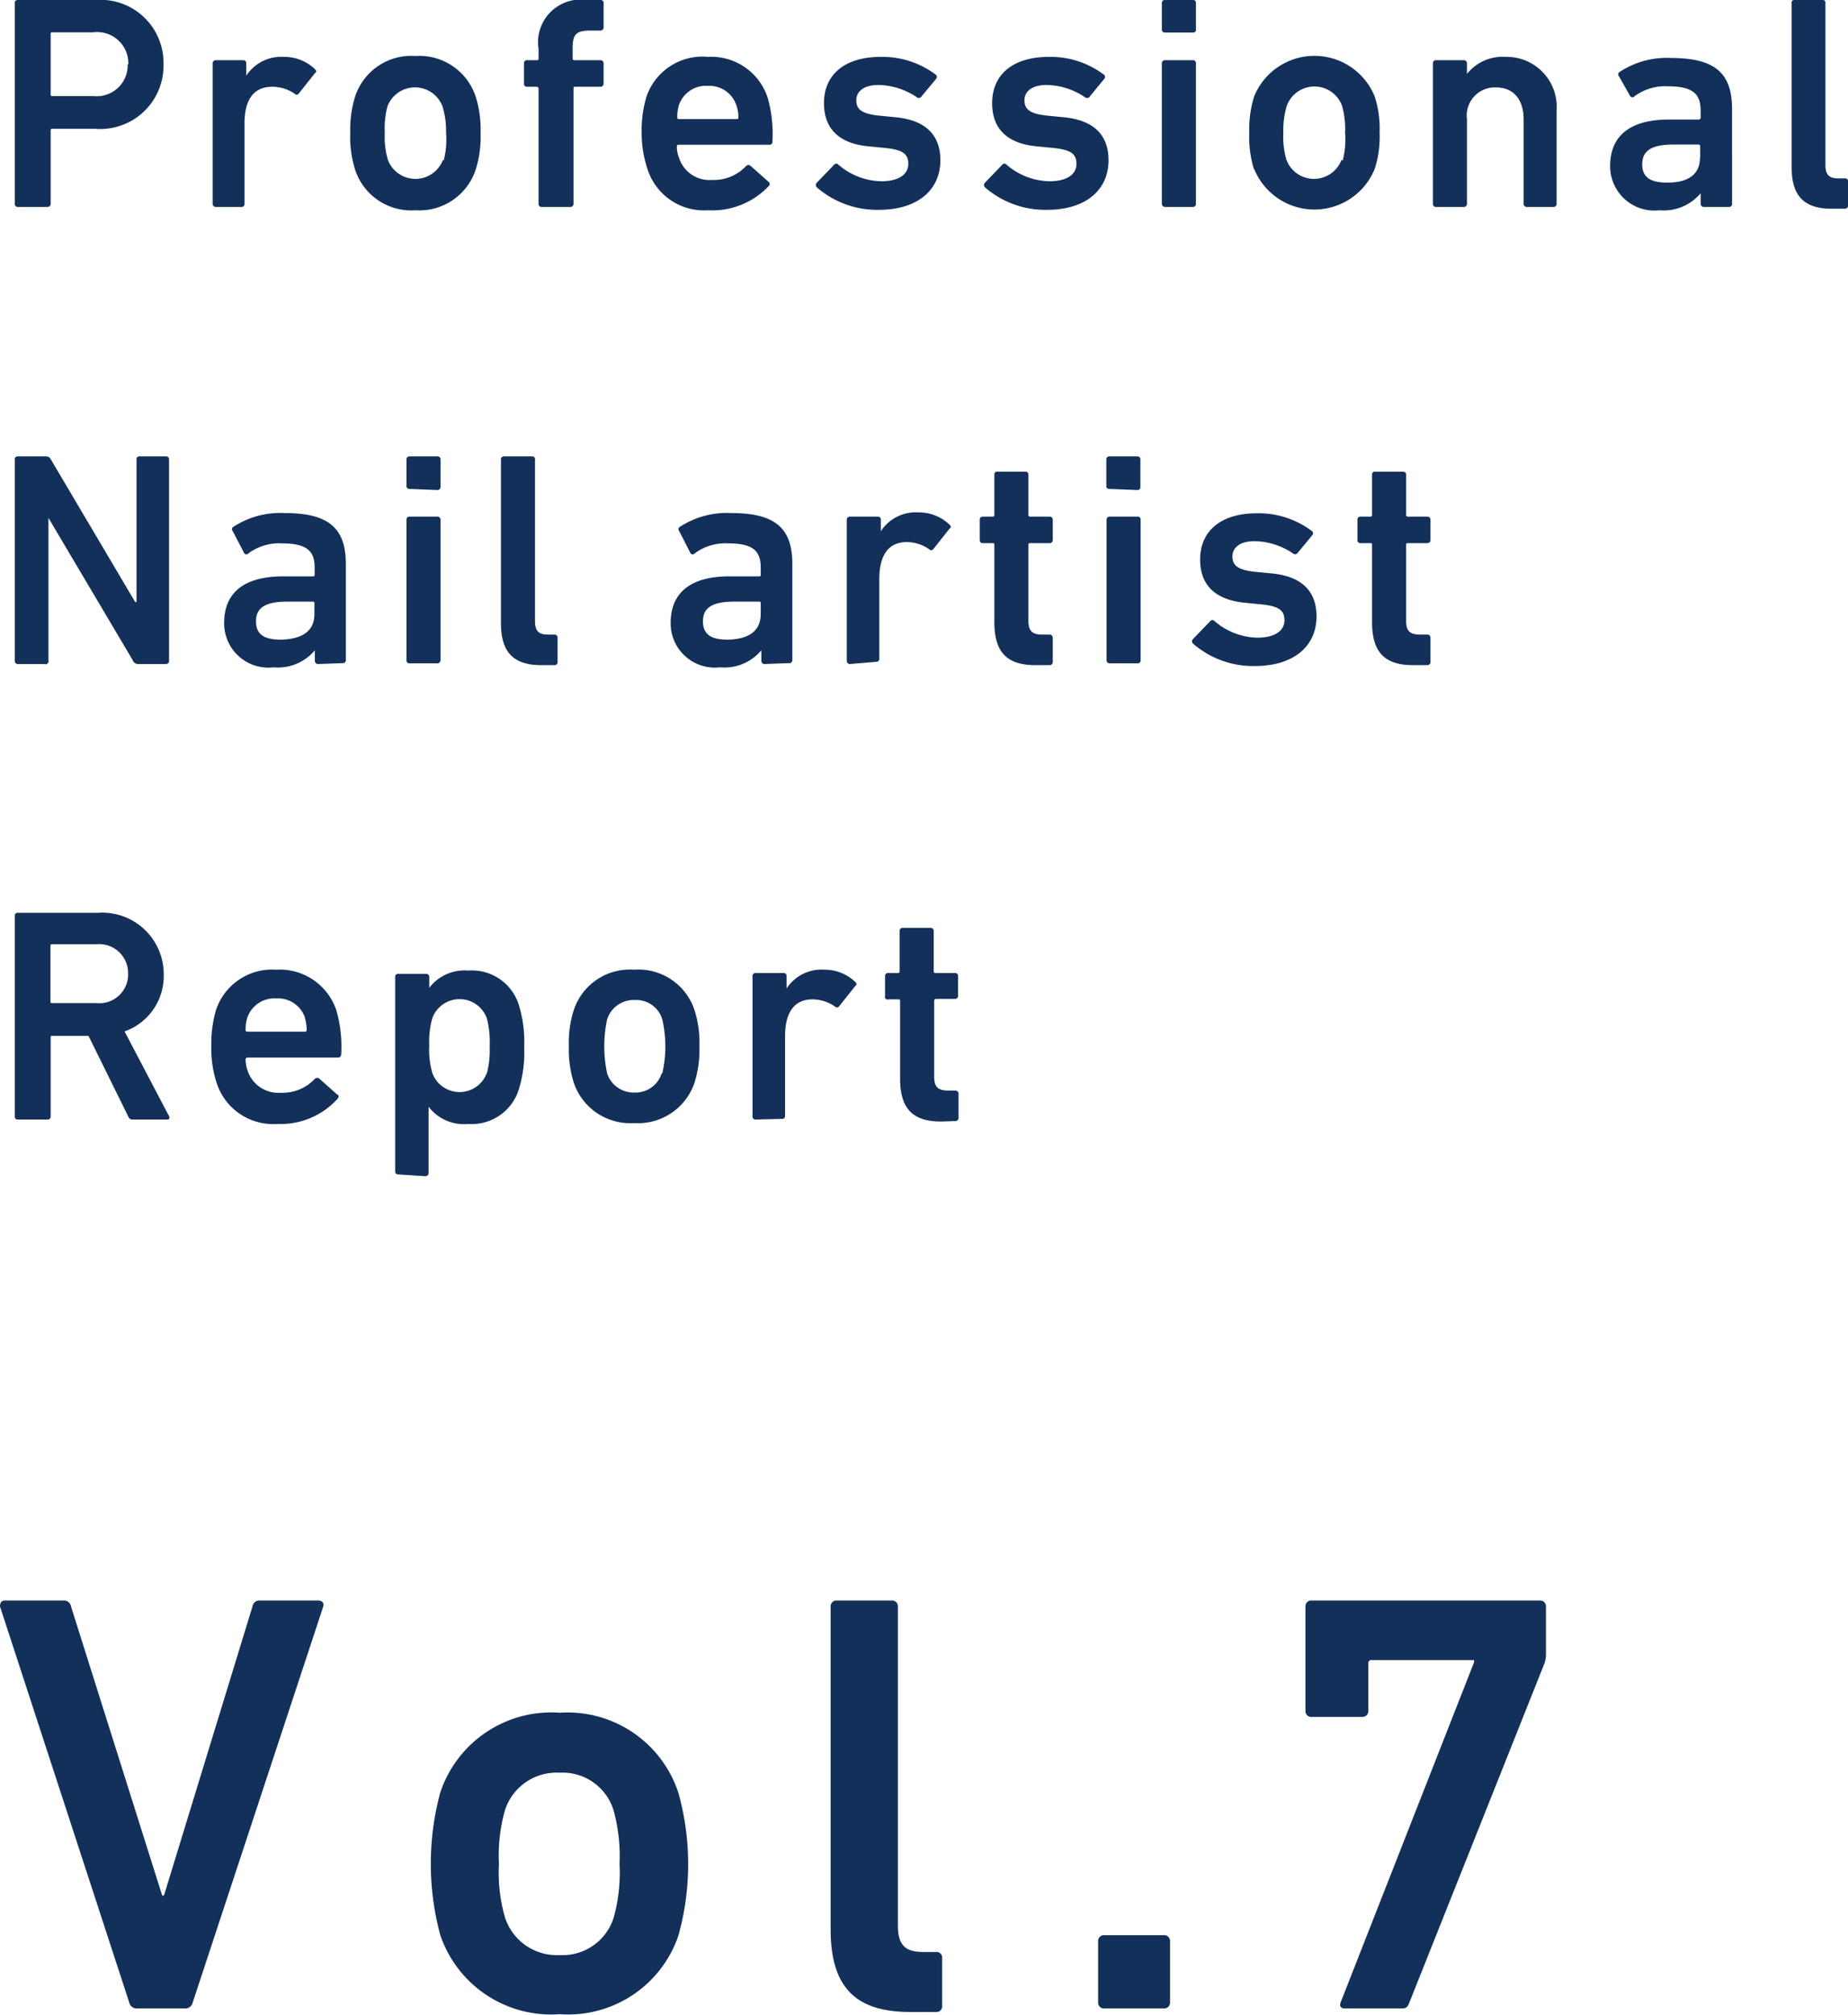 <svg xmlns="http://www.w3.org/2000/svg" viewBox="0 0 83.52 91.04"><defs><style>.cls-1{fill:#13305b;}</style></defs><g id="レイヤー_2" data-name="レイヤー 2"><g id="レイヤー_2-2" data-name="レイヤー 2"><path class="cls-1" d="M.8,9.35a.13.13,0,0,1-.13-.14V.14A.12.12,0,0,1,.8,0H4.31A2.85,2.85,0,0,1,7.39,2.9,2.86,2.86,0,0,1,4.31,5.82H2.37c-.05,0-.08,0-.08.08V9.21a.14.14,0,0,1-.14.14Zm5-6.45A1.41,1.41,0,0,0,4.21,1.46H2.37c-.05,0-.08,0-.08.08V4.26c0,.06,0,.08.08.08H4.21A1.4,1.4,0,0,0,5.77,2.9Z"/><path class="cls-1" d="M9.75,9.35a.14.14,0,0,1-.14-.14V2.86a.14.14,0,0,1,.14-.14H11a.13.13,0,0,1,.13.14v.56h0a1.89,1.89,0,0,1,1.72-.85,2,2,0,0,1,1.38.55c.07.07.09.12,0,.19l-.73.92a.12.12,0,0,1-.19,0,1.8,1.8,0,0,0-1-.31c-.87,0-1.26.61-1.26,1.67V9.21a.13.13,0,0,1-.13.14Z"/><path class="cls-1" d="M16.05,7.67A4.93,4.93,0,0,1,15.83,6a5,5,0,0,1,.22-1.64,2.67,2.67,0,0,1,2.73-1.83A2.68,2.68,0,0,1,21.51,4.4,5,5,0,0,1,21.72,6a5,5,0,0,1-.21,1.63A2.68,2.68,0,0,1,18.78,9.5,2.67,2.67,0,0,1,16.05,7.67Zm4-.41A3.71,3.71,0,0,0,20.16,6,3.81,3.81,0,0,0,20,4.81a1.33,1.33,0,0,0-2.49,0A3.81,3.81,0,0,0,17.39,6a3.71,3.71,0,0,0,.14,1.22,1.33,1.33,0,0,0,2.49,0Z"/><path class="cls-1" d="M24.47,9.35a.13.13,0,0,1-.13-.14V4s0-.08-.09-.08h-.44a.13.13,0,0,1-.13-.14V2.86a.13.13,0,0,1,.13-.14h.44c.06,0,.09,0,.09-.08V2.21A1.93,1.93,0,0,1,26.53,0h.61a.13.13,0,0,1,.14.14v1.1a.14.14,0,0,1-.14.14h-.43c-.68,0-.83.16-.83.81v.45s0,.08.08.08h1.18a.14.14,0,0,1,.14.14v.92a.14.14,0,0,1-.14.14H26c-.06,0-.08,0-.08.08V9.21a.14.14,0,0,1-.14.14Z"/><path class="cls-1" d="M29.27,7.66A5.11,5.11,0,0,1,29,6a5.24,5.24,0,0,1,.22-1.64A2.67,2.67,0,0,1,32,2.57,2.68,2.68,0,0,1,34.69,4.4a6,6,0,0,1,.22,2,.13.13,0,0,1-.15.14H30.67a.07.07,0,0,0-.08.08,1.32,1.32,0,0,0,.1.51,1.44,1.44,0,0,0,1.48,1,2,2,0,0,0,1.55-.63.15.15,0,0,1,.21,0l.81.72a.12.12,0,0,1,0,.19A3.51,3.51,0,0,1,32,9.5,2.68,2.68,0,0,1,29.27,7.66Zm4-2.93A1.28,1.28,0,0,0,32,3.88a1.29,1.29,0,0,0-1.31.85,1.79,1.79,0,0,0-.08.56c0,.06,0,.09.08.09h2.6c.06,0,.08,0,.08-.09A1.54,1.54,0,0,0,33.27,4.73Z"/><path class="cls-1" d="M36.91,8.46a.15.15,0,0,1,0-.2l.79-.82a.12.12,0,0,1,.19,0,3.06,3.06,0,0,0,1.94.75c.81,0,1.22-.33,1.22-.78s-.23-.65-1.1-.73l-.71-.07c-1.35-.13-2-.82-2-1.95,0-1.28.92-2.09,2.57-2.09a4,4,0,0,1,2.49.81.13.13,0,0,1,0,.19l-.68.82a.14.14,0,0,1-.19,0,3.17,3.17,0,0,0-1.73-.55c-.66,0-1,.29-1,.69s.23.62,1.08.7l.72.07c1.39.14,2,.85,2,1.94,0,1.32-1,2.24-2.78,2.24A4.16,4.16,0,0,1,36.91,8.46Z"/><path class="cls-1" d="M44.51,8.46a.15.15,0,0,1,0-.2l.79-.82a.12.12,0,0,1,.19,0,3.06,3.06,0,0,0,1.94.75c.81,0,1.22-.33,1.22-.78s-.23-.65-1.1-.73l-.71-.07c-1.35-.13-2-.82-2-1.95,0-1.28.92-2.09,2.57-2.09a4,4,0,0,1,2.49.81.13.13,0,0,1,0,.19l-.67.82a.15.15,0,0,1-.2,0,3.17,3.17,0,0,0-1.73-.55c-.66,0-1,.29-1,.69s.23.62,1.08.7l.72.07c1.39.14,2,.85,2,1.94,0,1.32-1,2.24-2.78,2.24A4.16,4.16,0,0,1,44.51,8.46Z"/><path class="cls-1" d="M52.65,1.47a.13.13,0,0,1-.14-.14V.14A.13.13,0,0,1,52.65,0h1.27a.12.12,0,0,1,.13.14V1.33a.12.12,0,0,1-.13.14Zm0,7.88a.14.14,0,0,1-.14-.14V2.86a.14.14,0,0,1,.14-.14h1.27a.13.13,0,0,1,.13.14V9.21a.13.13,0,0,1-.13.14Z"/><path class="cls-1" d="M56.68,7.67A4.93,4.93,0,0,1,56.46,6a5,5,0,0,1,.22-1.64,2.94,2.94,0,0,1,5.45,0A4.71,4.71,0,0,1,62.35,6a4.68,4.68,0,0,1-.22,1.63,2.94,2.94,0,0,1-5.45,0Zm4-.41A3.71,3.71,0,0,0,60.79,6a3.81,3.81,0,0,0-.14-1.23,1.33,1.33,0,0,0-2.49,0A3.81,3.81,0,0,0,58,6a3.71,3.71,0,0,0,.14,1.22,1.33,1.33,0,0,0,2.49,0Z"/><path class="cls-1" d="M69,9.35a.14.14,0,0,1-.14-.14V5.39c0-.85-.42-1.44-1.25-1.44A1.27,1.27,0,0,0,66.3,5.39V9.21a.14.14,0,0,1-.14.14H64.9a.13.13,0,0,1-.14-.14V2.86a.13.13,0,0,1,.14-.14h1.26a.14.14,0,0,1,.14.14v.48h0a2.06,2.06,0,0,1,1.75-.77A2.26,2.26,0,0,1,70.35,5V9.21a.13.13,0,0,1-.13.14Z"/><path class="cls-1" d="M77,9.35a.14.14,0,0,1-.14-.14V8.73h0A2.17,2.17,0,0,1,75,9.5a2,2,0,0,1-2.23-2c0-1.44,1-2.1,2.66-2.1h1.35s.08,0,.08-.09V5c0-.76-.36-1.1-1.47-1.1a2.33,2.33,0,0,0-1.52.45.12.12,0,0,1-.19,0l-.51-.9a.14.14,0,0,1,0-.18,3.85,3.85,0,0,1,2.35-.65c2,0,2.76.69,2.76,2.31V9.21a.13.13,0,0,1-.13.14Zm-.16-2.23V6.61a.07.07,0,0,0-.08-.08H75.64c-1,0-1.42.28-1.42.89s.39.83,1.14.83C76.3,8.25,76.83,7.88,76.83,7.12Z"/><path class="cls-1" d="M82.78,9.43c-1.29,0-1.81-.62-1.81-1.9V.14A.12.12,0,0,1,81.1,0h1.27a.12.12,0,0,1,.13.14V7.45c0,.46.18.61.58.61h.3a.12.12,0,0,1,.14.13v1.1a.13.13,0,0,1-.14.14Z"/><path class="cls-1" d="M.67,20.76a.12.12,0,0,1,.13-.14H2.07a.23.23,0,0,1,.23.14L6.11,27.2h.06V20.76a.12.12,0,0,1,.13-.14H7.5a.13.13,0,0,1,.14.14v9.07A.14.14,0,0,1,7.5,30H6.25A.25.25,0,0,1,6,29.83L2.19,23.4h0v6.43A.14.14,0,0,1,2,30H.8a.13.13,0,0,1-.13-.14Z"/><path class="cls-1" d="M14.37,30a.14.14,0,0,1-.14-.14v-.48h0a2.18,2.18,0,0,1-1.87.77,2,2,0,0,1-2.23-2c0-1.45,1-2.11,2.66-2.11h1.34c.06,0,.09,0,.09-.08v-.32c0-.75-.36-1.09-1.48-1.09a2.32,2.32,0,0,0-1.51.45.12.12,0,0,1-.19,0L10.52,24a.13.13,0,0,1,0-.18,3.88,3.88,0,0,1,2.35-.64c2,0,2.76.69,2.76,2.31v4.33a.13.13,0,0,1-.13.14Zm-.16-2.23v-.51c0-.05,0-.08-.09-.08H13c-1,0-1.43.27-1.43.89s.4.83,1.14.83C13.68,28.87,14.21,28.5,14.21,27.74Z"/><path class="cls-1" d="M18.51,22.09a.13.13,0,0,1-.14-.14V20.76a.13.13,0,0,1,.14-.14h1.26a.13.13,0,0,1,.14.14V22a.14.14,0,0,1-.14.14Zm0,7.88a.13.13,0,0,1-.14-.14V23.48a.13.13,0,0,1,.14-.14h1.26a.14.14,0,0,1,.14.14v6.35a.14.14,0,0,1-.14.14Z"/><path class="cls-1" d="M24.46,30.05c-1.29,0-1.82-.62-1.82-1.9V20.76a.13.13,0,0,1,.14-.14h1.27a.12.12,0,0,1,.13.14v7.31c0,.45.18.6.58.6h.3a.13.13,0,0,1,.14.14v1.1a.13.13,0,0,1-.14.14Z"/><path class="cls-1" d="M34.55,30a.14.14,0,0,1-.14-.14v-.48h0a2.18,2.18,0,0,1-1.87.77,2,2,0,0,1-2.23-2c0-1.45,1-2.11,2.65-2.11H34.3c.06,0,.08,0,.08-.08v-.32c0-.75-.35-1.09-1.47-1.09A2.32,2.32,0,0,0,31.4,25a.12.12,0,0,1-.19,0L30.7,24a.13.13,0,0,1,0-.18,3.88,3.88,0,0,1,2.35-.64c2,0,2.76.69,2.76,2.31v4.33a.13.13,0,0,1-.14.14Zm-.17-2.23v-.51c0-.05,0-.08-.08-.08H33.2c-1,0-1.43.27-1.43.89s.4.83,1.14.83C33.86,28.87,34.38,28.5,34.38,27.74Z"/><path class="cls-1" d="M38.41,30a.14.14,0,0,1-.14-.14V23.48a.14.14,0,0,1,.14-.14h1.27a.13.13,0,0,1,.13.14V24h0a1.88,1.88,0,0,1,1.71-.85,2,2,0,0,1,1.39.55c.07.07.09.12,0,.19l-.73.92a.12.12,0,0,1-.19,0,1.82,1.82,0,0,0-1-.32c-.86,0-1.25.62-1.25,1.68v3.59a.13.13,0,0,1-.13.14Z"/><path class="cls-1" d="M46.78,30.05c-1.33,0-1.84-.65-1.84-1.94V24.62c0-.06,0-.08-.08-.08h-.44a.13.13,0,0,1-.14-.14v-.92a.13.13,0,0,1,.14-.14h.44a.07.07,0,0,0,.08-.08V21.44a.12.12,0,0,1,.14-.13h1.26a.13.13,0,0,1,.14.13v1.82a.07.07,0,0,0,.08.08h.88a.14.14,0,0,1,.14.14v.92a.14.14,0,0,1-.14.14h-.88c-.05,0-.08,0-.08.08v3.44c0,.46.19.61.62.61h.34a.14.14,0,0,1,.14.14v1.1a.14.14,0,0,1-.14.14Z"/><path class="cls-1" d="M50.15,22.09A.14.14,0,0,1,50,22V20.76a.13.13,0,0,1,.14-.14h1.26a.13.13,0,0,1,.14.14V22a.13.13,0,0,1-.14.14Zm0,7.88a.14.14,0,0,1-.14-.14V23.48a.14.14,0,0,1,.14-.14h1.26a.13.13,0,0,1,.14.14v6.35a.13.13,0,0,1-.14.14Z"/><path class="cls-1" d="M53.91,29.07a.14.14,0,0,1,0-.19l.79-.82a.12.12,0,0,1,.19,0,3.06,3.06,0,0,0,1.94.75c.81,0,1.22-.33,1.22-.78s-.23-.65-1.1-.73l-.71-.07c-1.35-.14-2-.82-2-1.95,0-1.28.92-2.09,2.57-2.09a4,4,0,0,1,2.49.81.13.13,0,0,1,0,.19l-.67.81a.14.14,0,0,1-.2,0,3.17,3.17,0,0,0-1.73-.55c-.66,0-1,.29-1,.69s.23.62,1.08.7l.72.07c1.39.14,2,.85,2,1.94,0,1.32-1,2.24-2.78,2.24A4.12,4.12,0,0,1,53.91,29.07Z"/><path class="cls-1" d="M63.85,30.05c-1.33,0-1.84-.65-1.84-1.94V24.62c0-.06,0-.08-.08-.08h-.44a.13.13,0,0,1-.14-.14v-.92a.13.13,0,0,1,.14-.14h.44a.07.07,0,0,0,.08-.08V21.44a.12.12,0,0,1,.14-.13h1.26a.13.13,0,0,1,.14.13v1.82a.07.07,0,0,0,.08.08h.88a.14.14,0,0,1,.14.14v.92a.14.14,0,0,1-.14.14h-.88c-.05,0-.08,0-.08.08v3.44c0,.46.19.61.62.61h.34a.14.14,0,0,1,.14.14v1.1a.14.14,0,0,1-.14.14Z"/><path class="cls-1" d="M6,50.58a.19.19,0,0,1-.2-.13L4,46.8H2.37c-.05,0-.08,0-.08.09v3.56a.13.13,0,0,1-.14.13H.8a.12.12,0,0,1-.13-.13V41.37a.12.12,0,0,1,.13-.13H4.42A2.78,2.78,0,0,1,7.4,44,2.66,2.66,0,0,1,5.63,46.6l2,3.81a.1.1,0,0,1-.09.17ZM5.79,44a1.31,1.31,0,0,0-1.43-1.34h-2c-.05,0-.08,0-.08.09v2.48c0,.06,0,.09.08.09h2A1.3,1.3,0,0,0,5.79,44Z"/><path class="cls-1" d="M9.78,48.89a5,5,0,0,1-.23-1.62,5.47,5.47,0,0,1,.21-1.63,2.67,2.67,0,0,1,2.71-1.83,2.7,2.7,0,0,1,2.73,1.83,5.93,5.93,0,0,1,.22,2,.14.14,0,0,1-.16.14H11.18s-.08,0-.08.08a1.6,1.6,0,0,0,.09.51,1.46,1.46,0,0,0,1.49,1,2,2,0,0,0,1.55-.63.15.15,0,0,1,.21,0l.81.72c.07,0,.07.12,0,.19a3.47,3.47,0,0,1-2.72,1.13A2.68,2.68,0,0,1,9.78,48.89Zm4-2.92a1.28,1.28,0,0,0-1.29-.86,1.29,1.29,0,0,0-1.31.86,1.79,1.79,0,0,0-.08.56.07.07,0,0,0,.08.08h2.6a.07.07,0,0,0,.08-.08A1.79,1.79,0,0,0,13.78,46Z"/><path class="cls-1" d="M18,53.06a.13.13,0,0,1-.14-.14V44.1A.13.13,0,0,1,18,44h1.26a.13.13,0,0,1,.14.14v.49h0a2,2,0,0,1,1.76-.78,2.22,2.22,0,0,1,2.3,1.59,5.69,5.69,0,0,1,.23,1.87,5.65,5.65,0,0,1-.23,1.87,2.23,2.23,0,0,1-2.3,1.6A2,2,0,0,1,19.37,50h0v3a.14.14,0,0,1-.14.14Zm4-4.55a4.14,4.14,0,0,0,.13-1.24A4.23,4.23,0,0,0,22,46a1.31,1.31,0,0,0-2.46,0,3.85,3.85,0,0,0-.14,1.24,3.77,3.77,0,0,0,.14,1.24,1.31,1.31,0,0,0,2.46,0Z"/><path class="cls-1" d="M25.93,48.91a5,5,0,0,1-.22-1.64,4.85,4.85,0,0,1,.22-1.63,2.67,2.67,0,0,1,2.73-1.83,2.67,2.67,0,0,1,2.73,1.83,4.85,4.85,0,0,1,.22,1.63,5,5,0,0,1-.22,1.64,2.69,2.69,0,0,1-2.73,1.83A2.69,2.69,0,0,1,25.93,48.91Zm4-.41a5.43,5.43,0,0,0,0-2.45,1.23,1.23,0,0,0-1.24-.87,1.26,1.26,0,0,0-1.25.87,5.84,5.84,0,0,0,0,2.45,1.26,1.26,0,0,0,1.25.86A1.23,1.23,0,0,0,29.9,48.5Z"/><path class="cls-1" d="M34.15,50.58a.13.13,0,0,1-.14-.13V44.1a.13.13,0,0,1,.14-.14h1.26a.13.13,0,0,1,.14.14v.56h0a1.88,1.88,0,0,1,1.71-.85,2,2,0,0,1,1.39.55c.07.07.09.12,0,.19l-.73.92a.12.12,0,0,1-.19,0,1.82,1.82,0,0,0-1-.32c-.86,0-1.25.62-1.25,1.68v3.59a.12.12,0,0,1-.14.13Z"/><path class="cls-1" d="M42.52,50.67c-1.33,0-1.84-.65-1.84-1.94V45.24c0-.06,0-.09-.08-.09h-.44A.12.12,0,0,1,40,45V44.1a.13.13,0,0,1,.14-.14h.44a.07.07,0,0,0,.08-.08V42.06a.13.13,0,0,1,.14-.14h1.26a.14.14,0,0,1,.14.14v1.82a.07.07,0,0,0,.08.08h.88a.13.13,0,0,1,.14.14V45a.13.13,0,0,1-.14.13H42.3s-.08,0-.08.09v3.43c0,.47.19.62.62.62h.34a.14.14,0,0,1,.14.14v1.1a.14.14,0,0,1-.14.14Z"/><path class="cls-1" d="M6.17,90.74a.34.34,0,0,1-.33-.27L0,72.58c0-.16.06-.27.22-.27H2.86a.32.32,0,0,1,.35.27L7.33,85.64h.08l4-13.06a.32.32,0,0,1,.35-.27h2.63c.16,0,.27.11.22.27L8.71,90.47a.34.34,0,0,1-.32.27Z"/><path class="cls-1" d="M19.9,87.43a12.31,12.31,0,0,1,0-6.45,5.29,5.29,0,0,1,5.4-3.6A5.27,5.27,0,0,1,30.66,81a12,12,0,0,1,0,6.45A5.26,5.26,0,0,1,25.3,91,5.29,5.29,0,0,1,19.9,87.43Zm7.84-.81A7.57,7.57,0,0,0,28,84.21a7.76,7.76,0,0,0-.27-2.42,2.41,2.41,0,0,0-2.44-1.7,2.45,2.45,0,0,0-2.47,1.7,7.47,7.47,0,0,0-.27,2.42,7.29,7.29,0,0,0,.27,2.41,2.46,2.46,0,0,0,2.47,1.71A2.42,2.42,0,0,0,27.74,86.62Z"/><path class="cls-1" d="M41.12,90.9c-2.55,0-3.58-1.22-3.58-3.74V72.58a.26.26,0,0,1,.27-.27h2.5a.26.26,0,0,1,.27.27V87c0,.89.35,1.19,1.14,1.19h.59a.25.25,0,0,1,.27.27v2.17a.25.25,0,0,1-.27.27Z"/><path class="cls-1" d="M49.63,87.7a.26.26,0,0,1,.27-.27h2.71a.26.26,0,0,1,.27.27v2.77a.26.26,0,0,1-.27.27H49.9a.26.26,0,0,1-.27-.27Z"/><path class="cls-1" d="M66.62,75.1V75H62a.14.14,0,0,0-.16.16V77.3a.26.26,0,0,1-.27.27H59.28A.26.26,0,0,1,59,77.3V72.58a.26.26,0,0,1,.28-.27H69.6a.26.26,0,0,1,.27.27V74.7a1.26,1.26,0,0,1-.08.48l-6.1,15.31c-.08.19-.13.25-.35.25H60.77c-.17,0-.25-.11-.17-.3Z"/></g></g></svg>